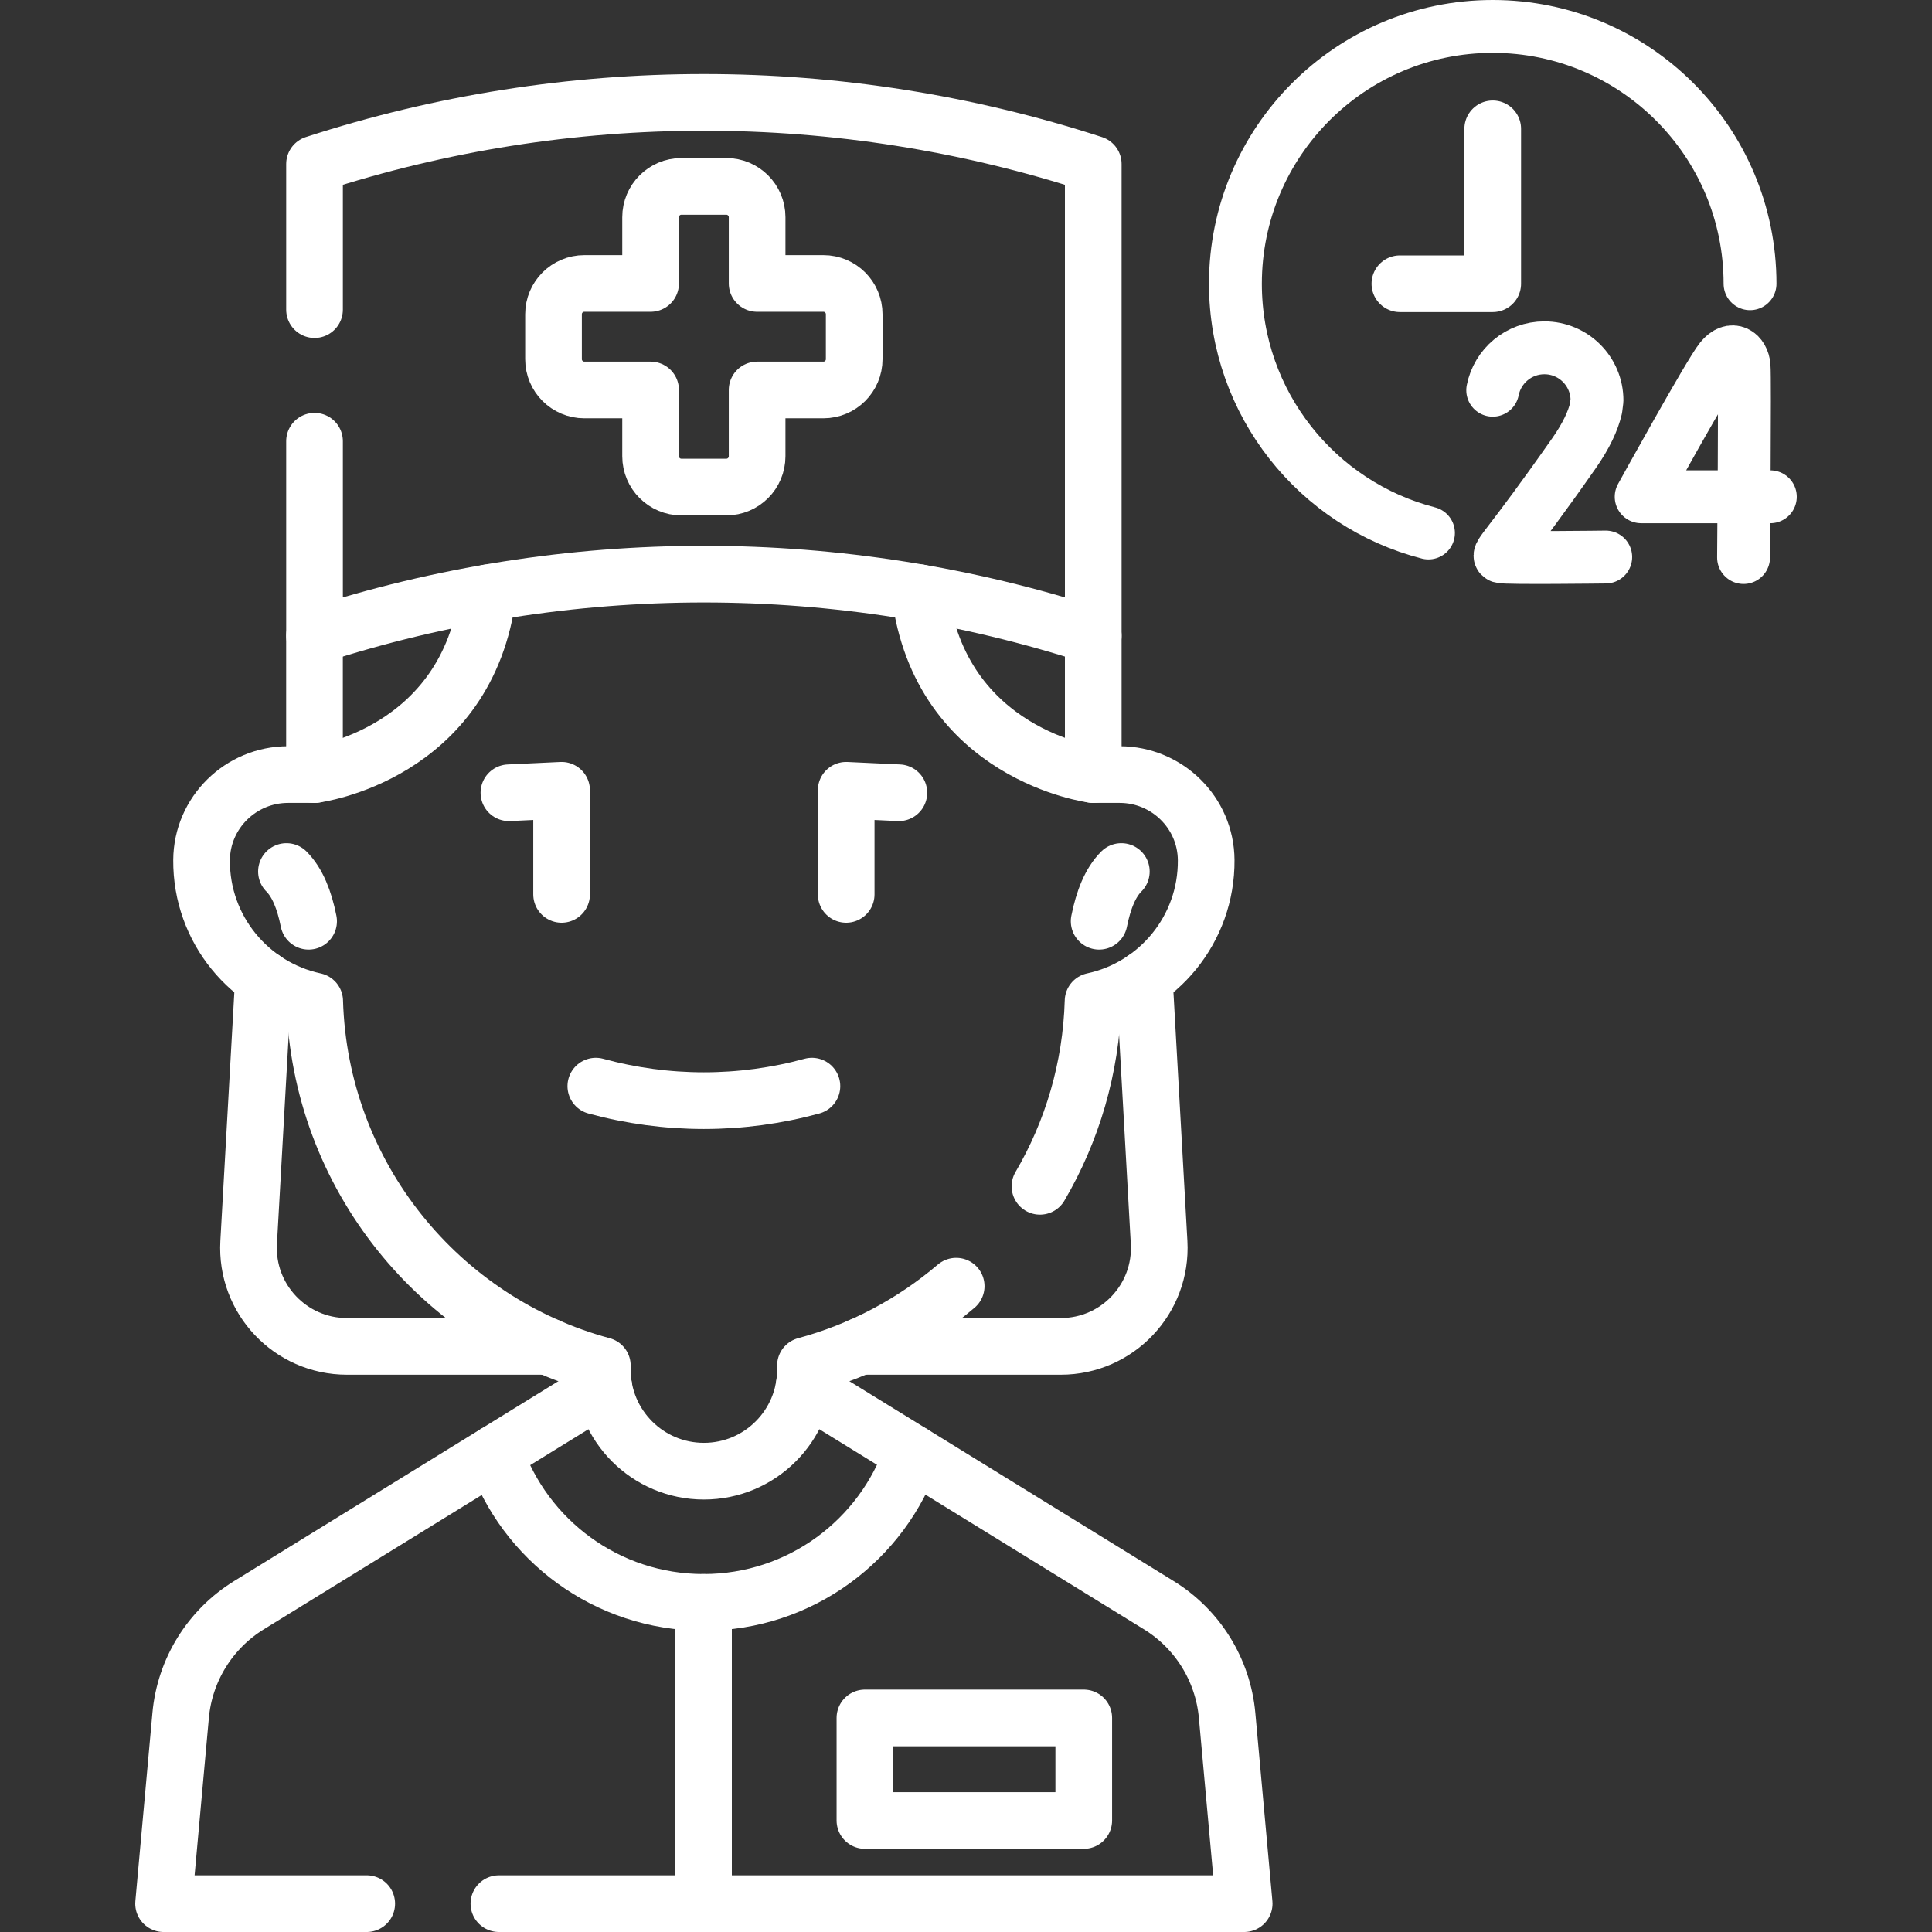 <svg width="60" height="60" viewBox="0 0 60 60" fill="none" xmlns="http://www.w3.org/2000/svg">
<rect x="0" y="0" width="60" height="60" fill="#333333" stroke="none"/>
<path d="M8.182 30.401L7.722 38.583C7.623 40.338 9.018 41.813 10.775 41.813H17.012" stroke="white" stroke-width="1.76" stroke-miterlimit="10" stroke-linecap="round" stroke-linejoin="round"/>
<path d="M35.538 30.401L35.997 38.583C36.096 40.338 34.701 41.813 32.944 41.813H26.707" stroke="white" stroke-width="1.76" stroke-miterlimit="10" stroke-linecap="round" stroke-linejoin="round"/>
<path d="M11.389 59.12H5.08L5.61 53.274C5.738 51.863 6.524 50.596 7.729 49.852L18.75 43.059" stroke="white" stroke-width="1.76" stroke-miterlimit="10" stroke-linecap="round" stroke-linejoin="round"/>
<path d="M24.97 43.06L35.99 49.852C37.196 50.596 37.981 51.863 38.109 53.274L38.639 59.12H15.494" stroke="white" stroke-width="1.76" stroke-miterlimit="10" stroke-linecap="round" stroke-linejoin="round"/>
<path d="M33.657 53.352H26.861V56.537H33.657V53.352Z" stroke="white" stroke-width="1.76" stroke-miterlimit="10" stroke-linecap="round" stroke-linejoin="round"/>
<path d="M15.805 24.62L17.441 24.543V27.776" stroke="white" stroke-width="1.76" stroke-miterlimit="10" stroke-linecap="round" stroke-linejoin="round"/>
<path d="M27.915 24.62L26.279 24.543V27.776" stroke="white" stroke-width="1.76" stroke-miterlimit="10" stroke-linecap="round" stroke-linejoin="round"/>
<path d="M33.952 19.745V24.055H34.772C36.244 24.055 37.449 25.239 37.459 26.711C37.475 28.86 35.964 30.659 33.946 31.09C33.885 33.184 33.292 35.145 32.297 36.842" stroke="white" stroke-width="1.76" stroke-miterlimit="10" stroke-linecap="round" stroke-linejoin="round"/>
<path d="M9.767 19.745V24.055H8.947C7.476 24.055 6.27 25.239 6.26 26.711C6.245 28.86 7.755 30.659 9.773 31.09C9.93 36.52 13.666 41.051 18.706 42.409V42.535C18.706 44.277 20.118 45.689 21.86 45.689C22.73 45.689 23.52 45.336 24.09 44.765C24.661 44.195 25.014 43.406 25.014 42.535V42.409C26.763 41.938 28.355 41.084 29.695 39.943" stroke="white" stroke-width="1.76" stroke-miterlimit="10" stroke-linecap="round" stroke-linejoin="round"/>
<path d="M25.215 33.731C23.018 34.332 20.701 34.332 18.504 33.731" stroke="white" stroke-width="1.76" stroke-miterlimit="10" stroke-linecap="round" stroke-linejoin="round"/>
<path d="M34.135 28.61C34.268 27.944 34.484 27.405 34.824 27.066" stroke="white" stroke-width="1.76" stroke-miterlimit="10" stroke-linecap="round" stroke-linejoin="round"/>
<path d="M9.584 28.61C9.452 27.944 9.235 27.405 8.896 27.066" stroke="white" stroke-width="1.76" stroke-miterlimit="10" stroke-linecap="round" stroke-linejoin="round"/>
<path d="M9.768 13.703C9.768 15.972 9.768 18.148 9.768 19.745C17.627 17.192 26.093 17.192 33.952 19.745C33.952 15.953 33.952 8.887 33.952 5.094C26.093 2.541 17.627 2.541 9.768 5.094C9.768 6.33 9.768 7.913 9.768 9.616" stroke="white" stroke-width="1.76" stroke-miterlimit="10" stroke-linecap="round" stroke-linejoin="round"/>
<path d="M25.571 8.803H23.513V6.745C23.513 6.217 23.085 5.788 22.557 5.788H21.162C20.633 5.788 20.205 6.217 20.205 6.745V8.803H18.147C17.619 8.803 17.19 9.231 17.19 9.76V11.155C17.19 11.683 17.619 12.111 18.147 12.111H20.205V14.169C20.205 14.698 20.633 15.126 21.162 15.126H22.557C23.085 15.126 23.513 14.698 23.513 14.169V12.111H25.571C26.1 12.111 26.528 11.683 26.528 11.155V9.76C26.528 9.231 26.1 8.803 25.571 8.803Z" stroke="white" stroke-width="1.76" stroke-miterlimit="10" stroke-linecap="round" stroke-linejoin="round"/>
<path d="M15.368 45.144C16.294 47.831 18.846 49.763 21.848 49.763C24.854 49.763 27.409 47.826 28.332 45.132" stroke="white" stroke-width="1.76" stroke-miterlimit="10" stroke-linecap="round" stroke-linejoin="round"/>
<path d="M21.848 49.763V59.12" stroke="white" stroke-width="1.76" stroke-miterlimit="10" stroke-linecap="round" stroke-linejoin="round"/>
<path d="M33.951 24.056C33.951 24.056 29.194 23.455 28.564 18.409" stroke="white" stroke-width="1.76" stroke-miterlimit="10" stroke-linecap="round" stroke-linejoin="round"/>
<path d="M9.768 24.056C9.768 24.056 14.525 23.455 15.155 18.409" stroke="white" stroke-width="1.76" stroke-miterlimit="10" stroke-linecap="round" stroke-linejoin="round"/>
<path d="M54.349 8.812C54.349 4.399 50.772 0.821 46.358 0.821C41.945 0.821 38.367 4.399 38.367 8.812C38.367 12.536 40.914 15.665 44.362 16.552" stroke="white" stroke-width="1.642" stroke-miterlimit="10" stroke-linecap="round" stroke-linejoin="round"/>
<path d="M54.979 15.428H50.968C50.968 15.428 53.091 11.579 53.442 11.149C53.796 10.714 54.132 10.986 54.164 11.369C54.196 11.753 54.148 17.314 54.148 17.314" stroke="white" stroke-width="1.642" stroke-miterlimit="10" stroke-linecap="round" stroke-linejoin="round"/>
<path d="M49.867 17.299C49.867 17.299 46.76 17.338 46.612 17.289C46.465 17.24 46.848 16.981 48.886 14.07C49.266 13.526 49.476 13.067 49.565 12.683L49.596 12.436C49.596 11.533 48.865 10.802 47.962 10.802C47.168 10.802 46.506 11.368 46.358 12.119" stroke="white" stroke-width="1.642" stroke-miterlimit="10" stroke-linecap="round" stroke-linejoin="round"/>
<path d="M46.358 4.001V8.812H43.475" stroke="white" stroke-width="1.76" stroke-miterlimit="10" stroke-linecap="round" stroke-linejoin="round"/>
</svg>
